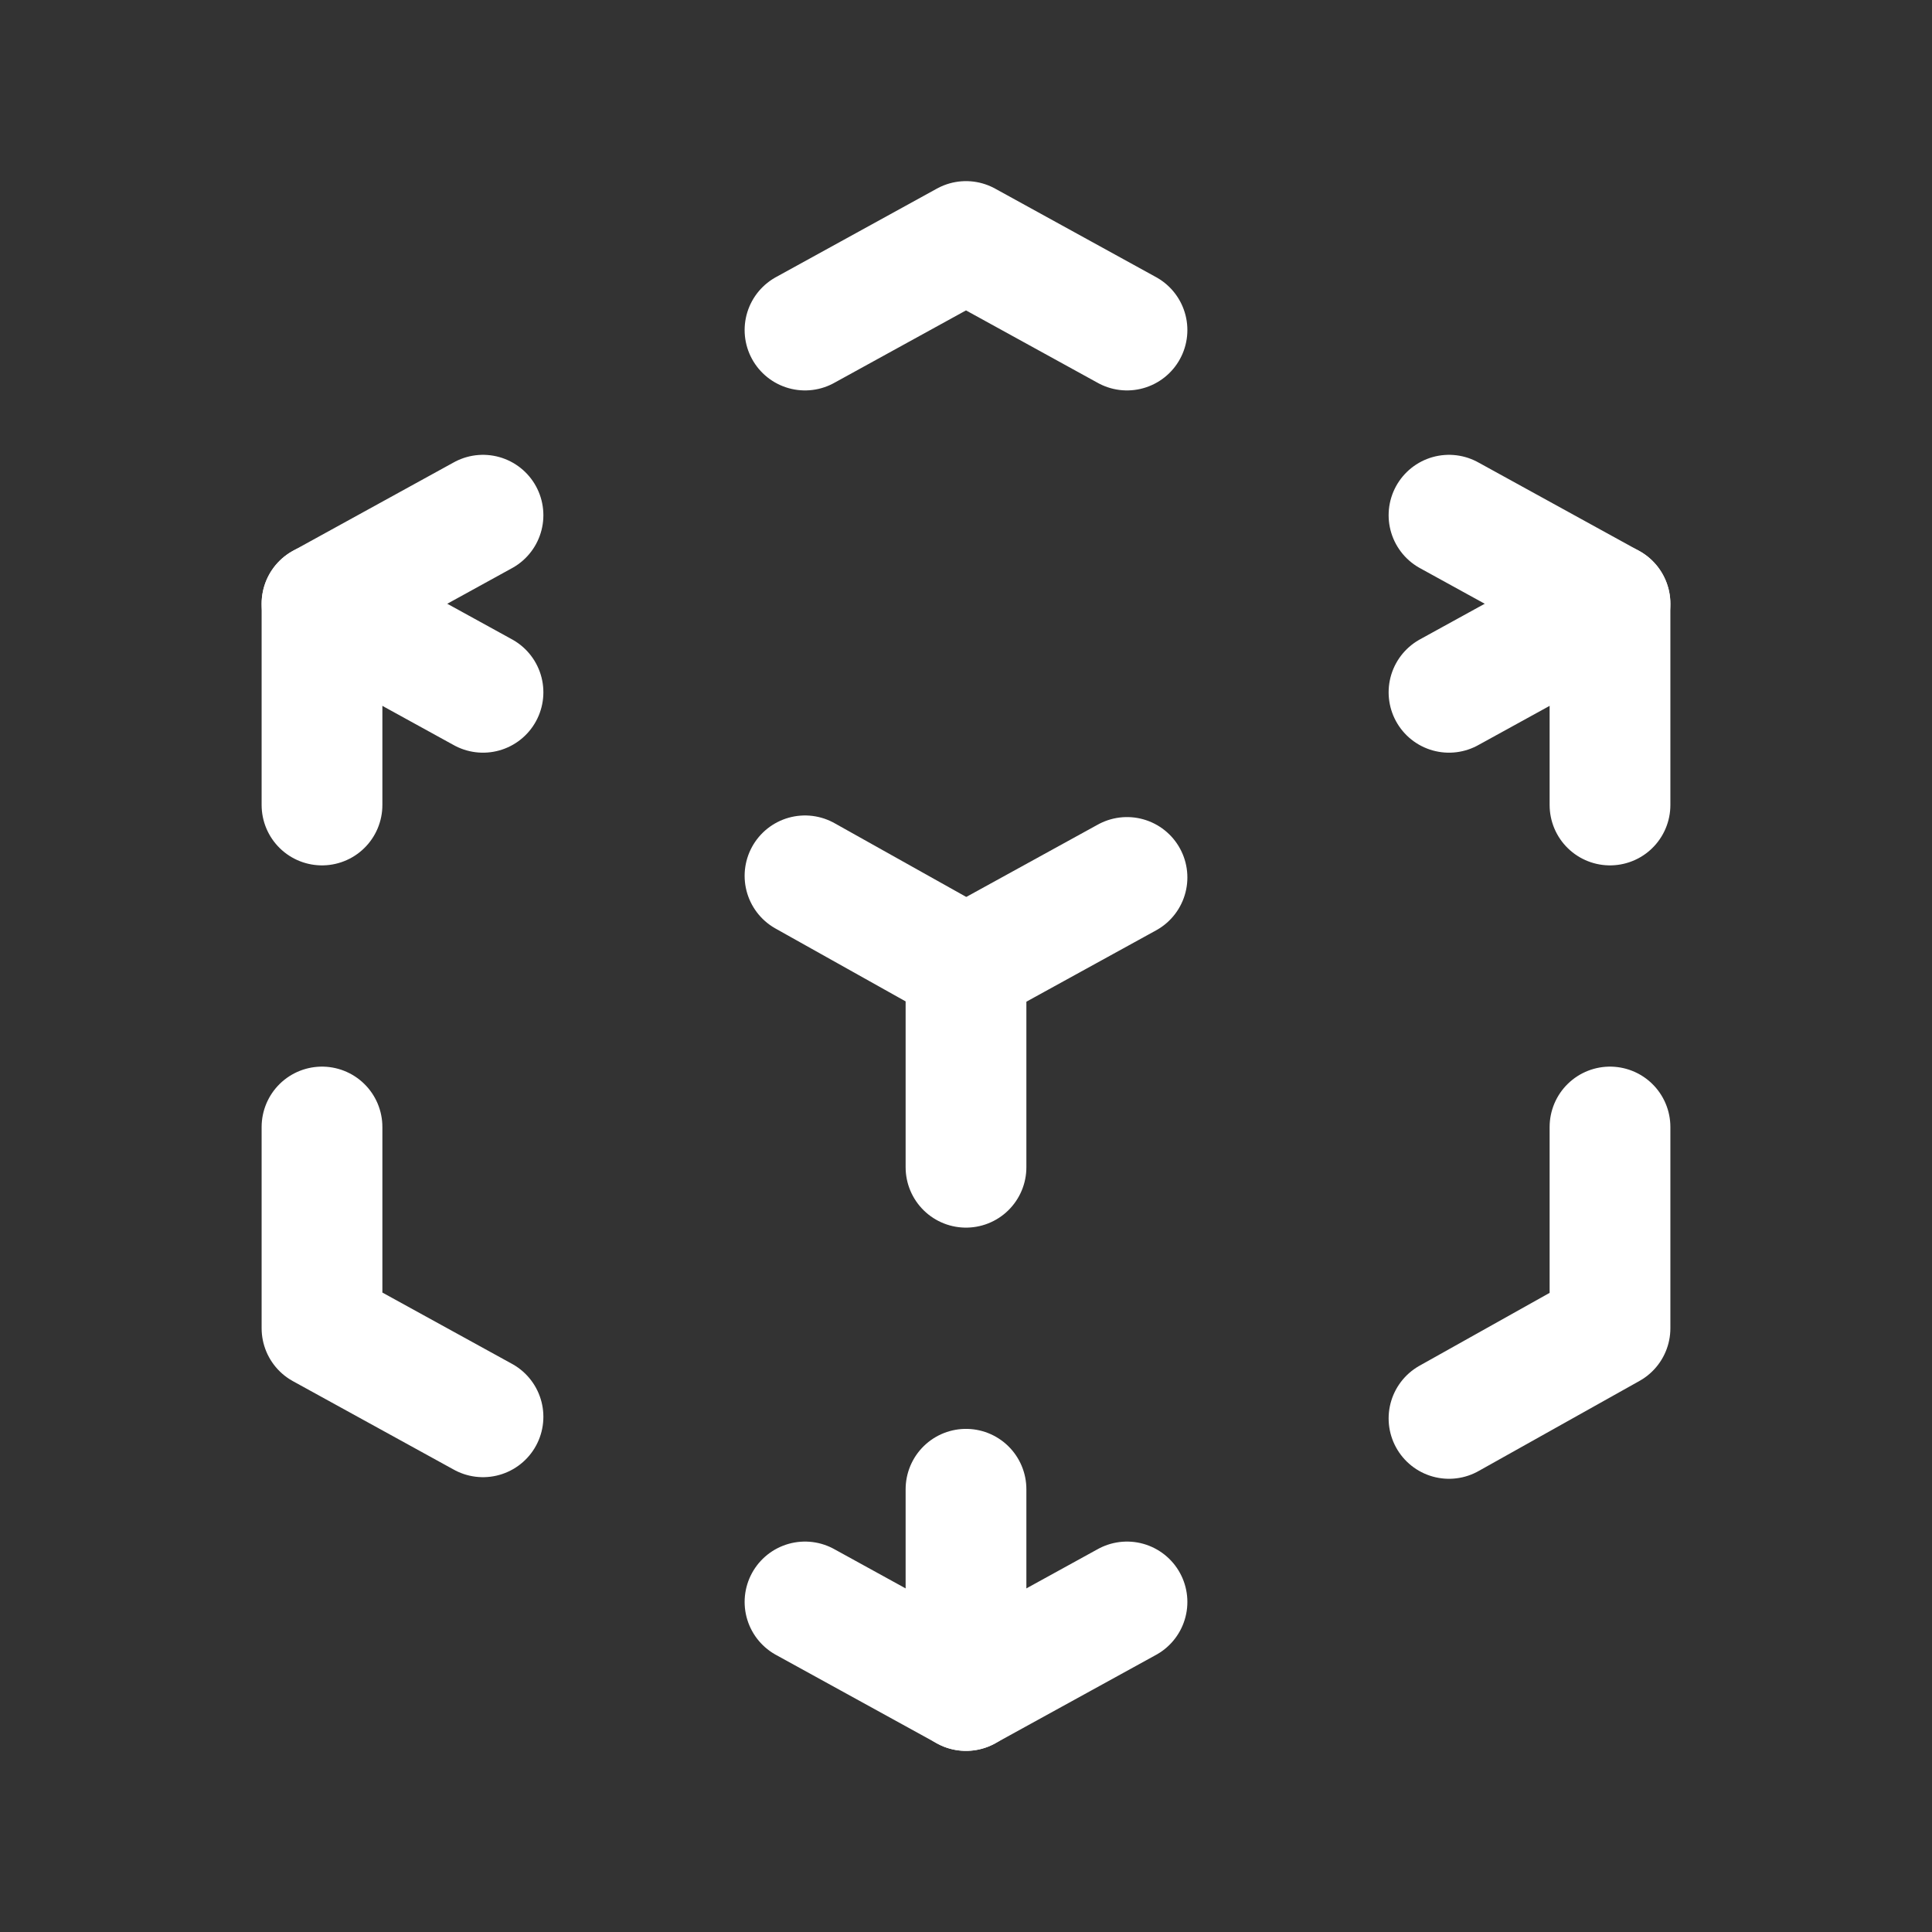 <svg width="24" height="24" viewBox="0 0 24 24" fill="none" xmlns="http://www.w3.org/2000/svg">
<rect x="0" y="0" width="24" height="24" fill="#333333" stroke="none"/>
<path d="M6 17.6L4 16.5V14" stroke="white" stroke-width="1.5" stroke-linecap="round" stroke-linejoin="round"/>
<path d="M4 10V7.5L6 6.4" stroke="white" stroke-width="1.5" stroke-linecap="round" stroke-linejoin="round"/>
<path d="M10 4.1L12 3L14 4.1" stroke="white" stroke-width="1.5" stroke-linecap="round" stroke-linejoin="round"/>
<path d="M18 6.4L20 7.5V10" stroke="white" stroke-width="1.5" stroke-linecap="round" stroke-linejoin="round"/>
<path d="M20 14V16.5L18 17.62" stroke="white" stroke-width="1.5" stroke-linecap="round" stroke-linejoin="round"/>
<path d="M14 19.9L12 21L10 19.9" stroke="white" stroke-width="1.5" stroke-linecap="round" stroke-linejoin="round"/>
<path d="M12 12L14 10.9" stroke="white" stroke-width="1.5" stroke-linecap="round" stroke-linejoin="round"/>
<path d="M18 8.6L20 7.5" stroke="white" stroke-width="1.5" stroke-linecap="round" stroke-linejoin="round"/>
<path d="M12 12V14.5" stroke="white" stroke-width="1.5" stroke-linecap="round" stroke-linejoin="round"/>
<path d="M12 18.5V21" stroke="white" stroke-width="1.5" stroke-linecap="round" stroke-linejoin="round"/>
<path d="M12 12L10 10.88" stroke="white" stroke-width="1.5" stroke-linecap="round" stroke-linejoin="round"/>
<path d="M6 8.6L4 7.5" stroke="white" stroke-width="1.5" stroke-linecap="round" stroke-linejoin="round"/>
</svg>
